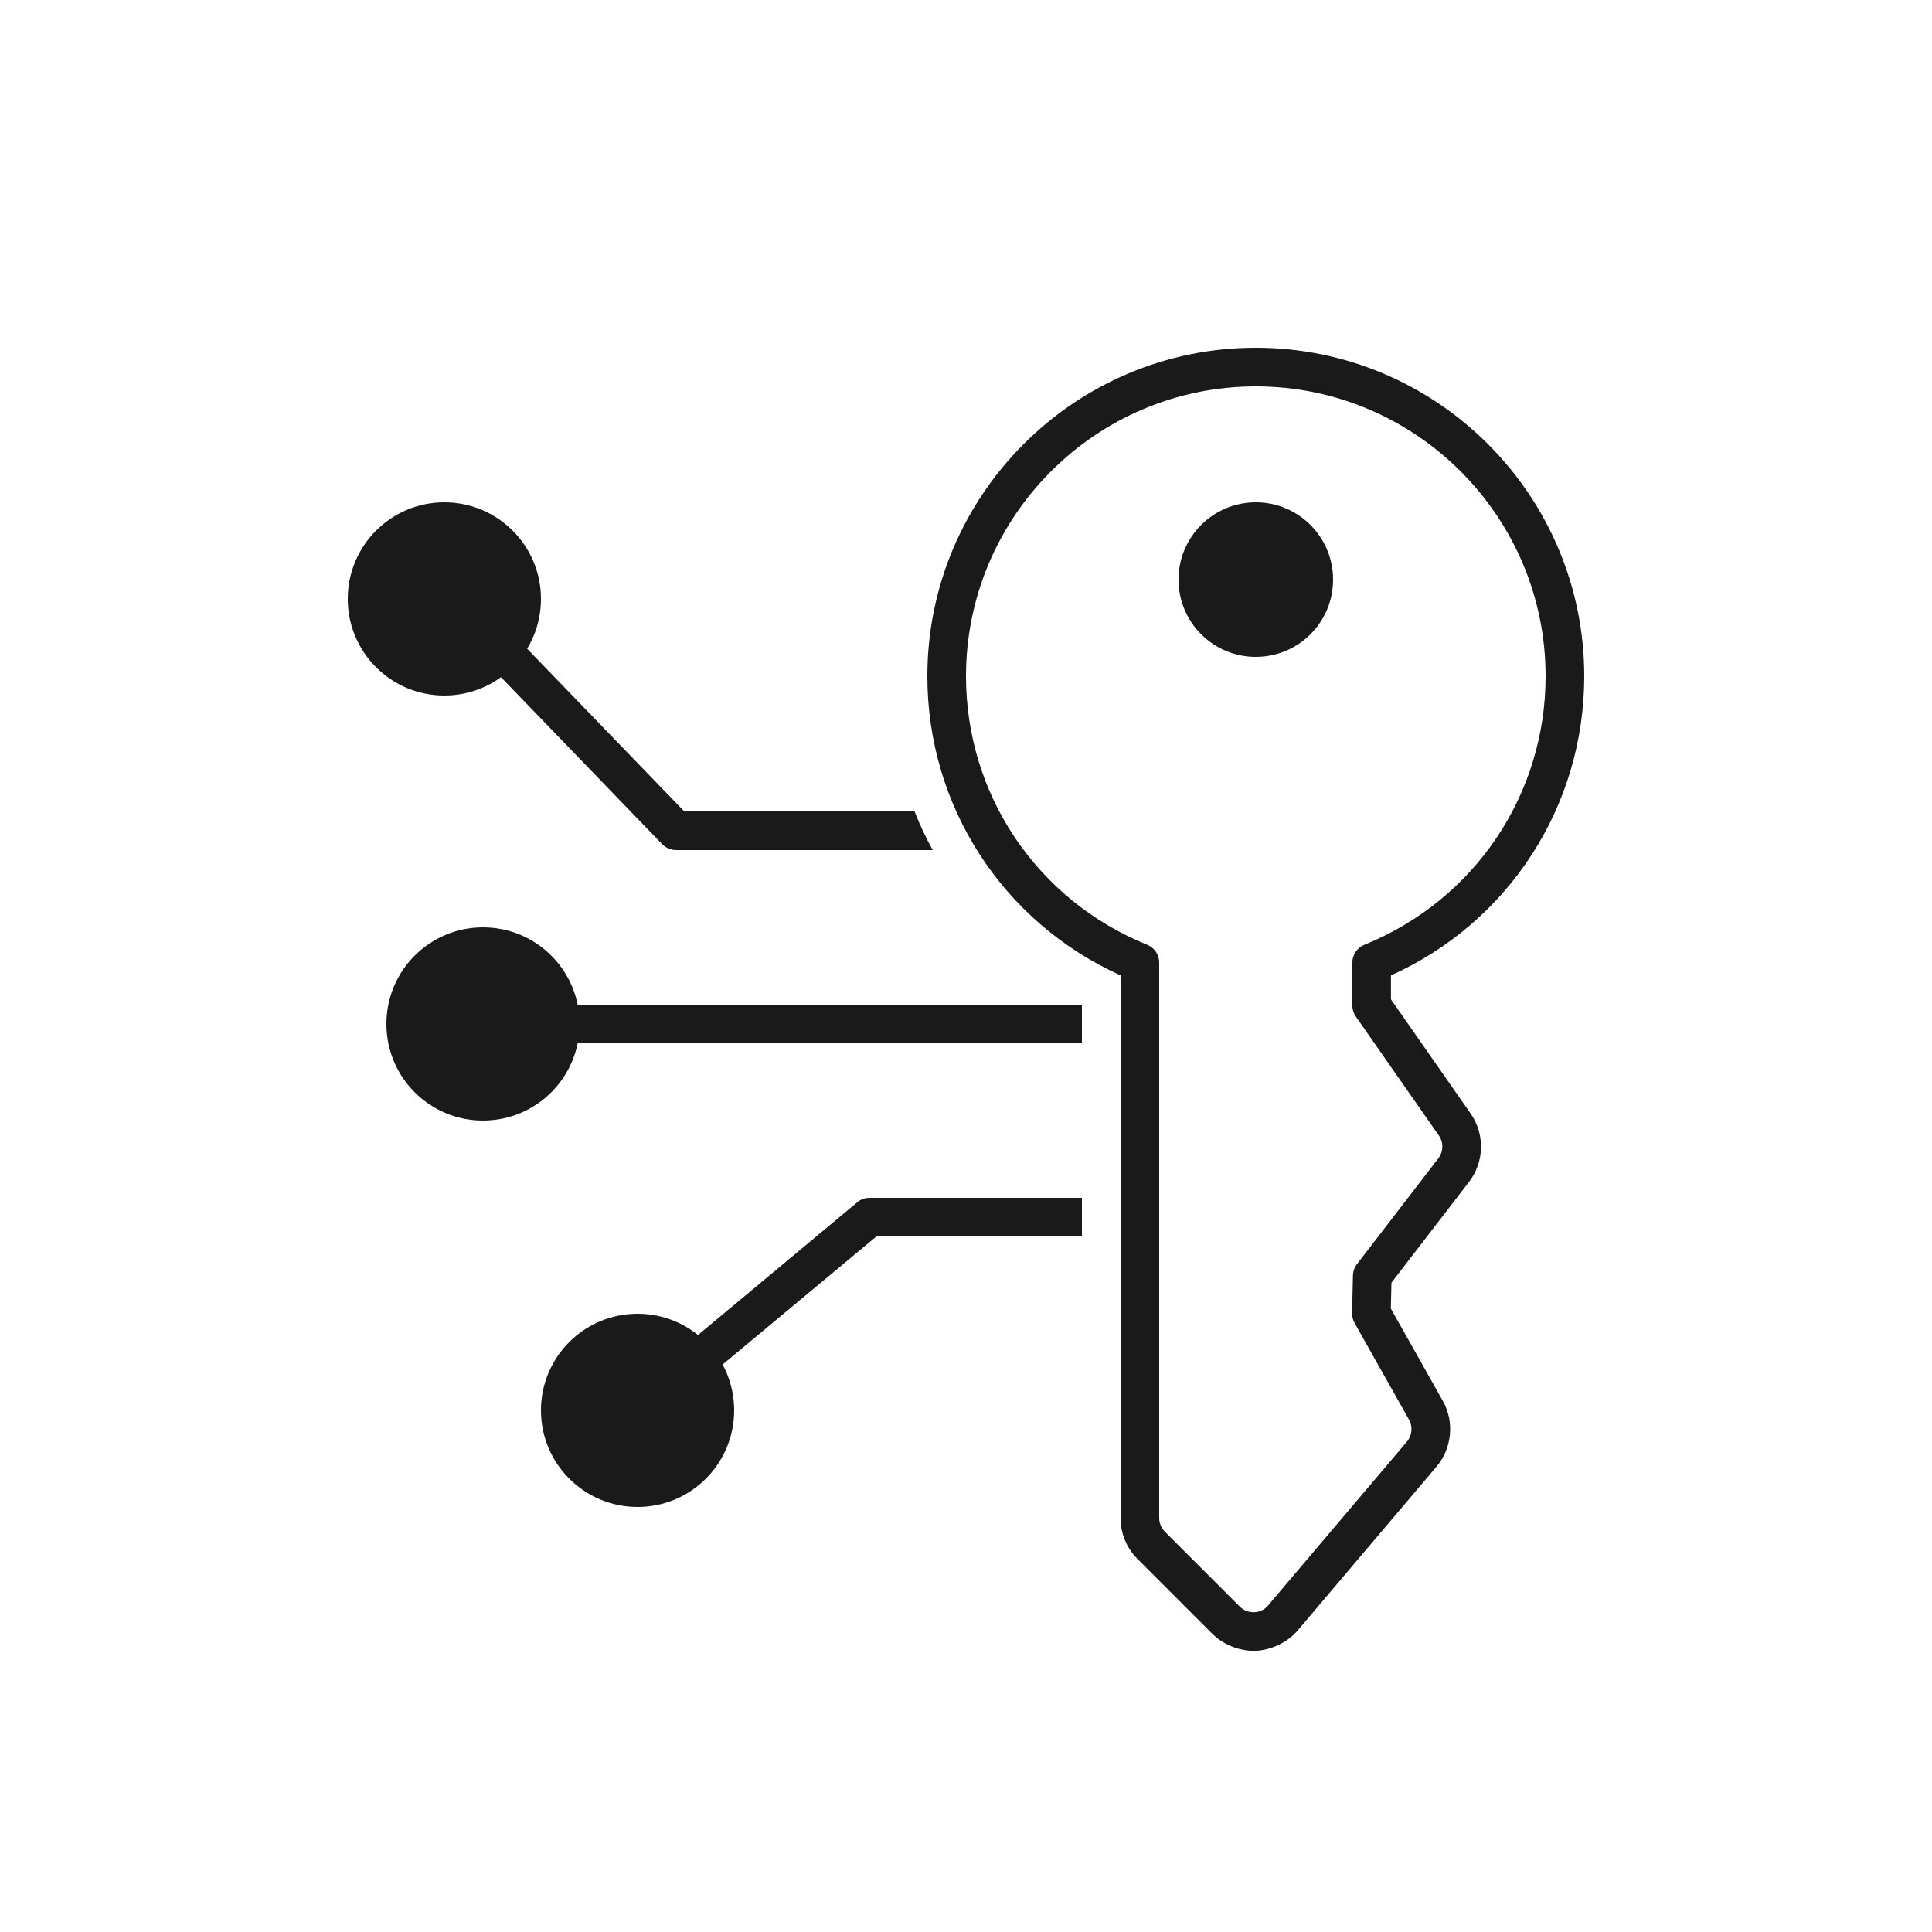 <?xml version="1.0" encoding="iso-8859-1"?>
<!-- Generator: Adobe Illustrator 25.2.3, SVG Export Plug-In . SVG Version: 6.00 Build 0)  -->
<svg fill="#1A1A1A" version="1.1" baseProfile="basic" id="Layer_1"
	 xmlns="http://www.w3.org/2000/svg" xmlns:xlink="http://www.w3.org/1999/xlink" x="0px" y="0px" viewBox="0 0 50 50"
	 xml:space="preserve">
<path d="M28,31v1h-5.32l-5.86,4.88l-0.64-0.76l6-5c0.09-0.08,0.2-0.12,0.32-0.12H28z"/>
<path d="M28,26.43V27H13v-1h15C28,26.113,28,26.323,28,26.43z"/>
<path d="M24.14,22H17.5c-0.14,0-0.27-0.06-0.36-0.15l-6.12-6.34l0.72-0.69L17.71,21h5.96C23.8,21.34,23.96,21.68,24.14,22z"/>
<path d="M32.5,13c1.105,0,2,0.895,2,2s-0.895,2-2,2c-1.105,0-2-0.895-2-2S31.395,13,32.5,13z"/>
<path d="M14,36.5c0-1.381,1.119-2.5,2.5-2.5s2.5,1.119,2.5,2.5S17.881,39,16.5,39S14,37.881,14,36.5z"/>
<path d="M10,26.5c0-1.381,1.119-2.5,2.5-2.5s2.5,1.119,2.5,2.5S13.881,29,12.5,29S10,27.881,10,26.5z"/>
<path d="M9,15.5c0-1.381,1.119-2.5,2.5-2.5s2.5,1.119,2.5,2.5S12.881,18,11.5,18S9,16.881,9,15.5z"/>
<path d="M32.47,42.725c-0.396,0-0.81-0.158-1.091-0.439l-1.939-1.939C29.156,40.063,29,39.686,29,39.286V25.243
	c-3.049-1.376-5-4.379-5-7.743c0-4.687,3.813-8.5,8.5-8.5s8.5,3.813,8.5,8.5c0,3.364-1.952,6.368-5.002,7.744v0.62l2.06,2.952
	c0.376,0.54,0.359,1.252-0.041,1.773l-2.006,2.607l-0.016,0.671l1.343,2.384c0.307,0.543,0.242,1.229-0.162,1.707l-3.592,4.238
	C33.313,42.514,32.888,42.707,32.47,42.725z M30.146,39.639l1.939,1.939c0.1,0.1,0.229,0.149,0.374,0.146
	c0.142-0.006,0.27-0.068,0.36-0.176l3.592-4.238c0.135-0.159,0.157-0.388,0.055-0.568l-1.41-2.504
	c-0.044-0.079-0.066-0.167-0.064-0.257l0.022-0.972c0.003-0.106,0.039-0.209,0.104-0.293l2.105-2.737
	c0.134-0.174,0.139-0.412,0.014-0.592l-2.149-3.08c-0.059-0.084-0.09-0.184-0.09-0.286v-1.107c0-0.204,0.124-0.387,0.312-0.463
	C38.159,23.297,40,20.568,40,17.5c0-4.136-3.364-7.5-7.5-7.5S25,13.364,25,17.5c0,3.068,1.84,5.796,4.687,6.95
	C29.877,24.526,30,24.709,30,24.913v14.373C30,39.417,30.054,39.546,30.146,39.639z"/>
</svg>